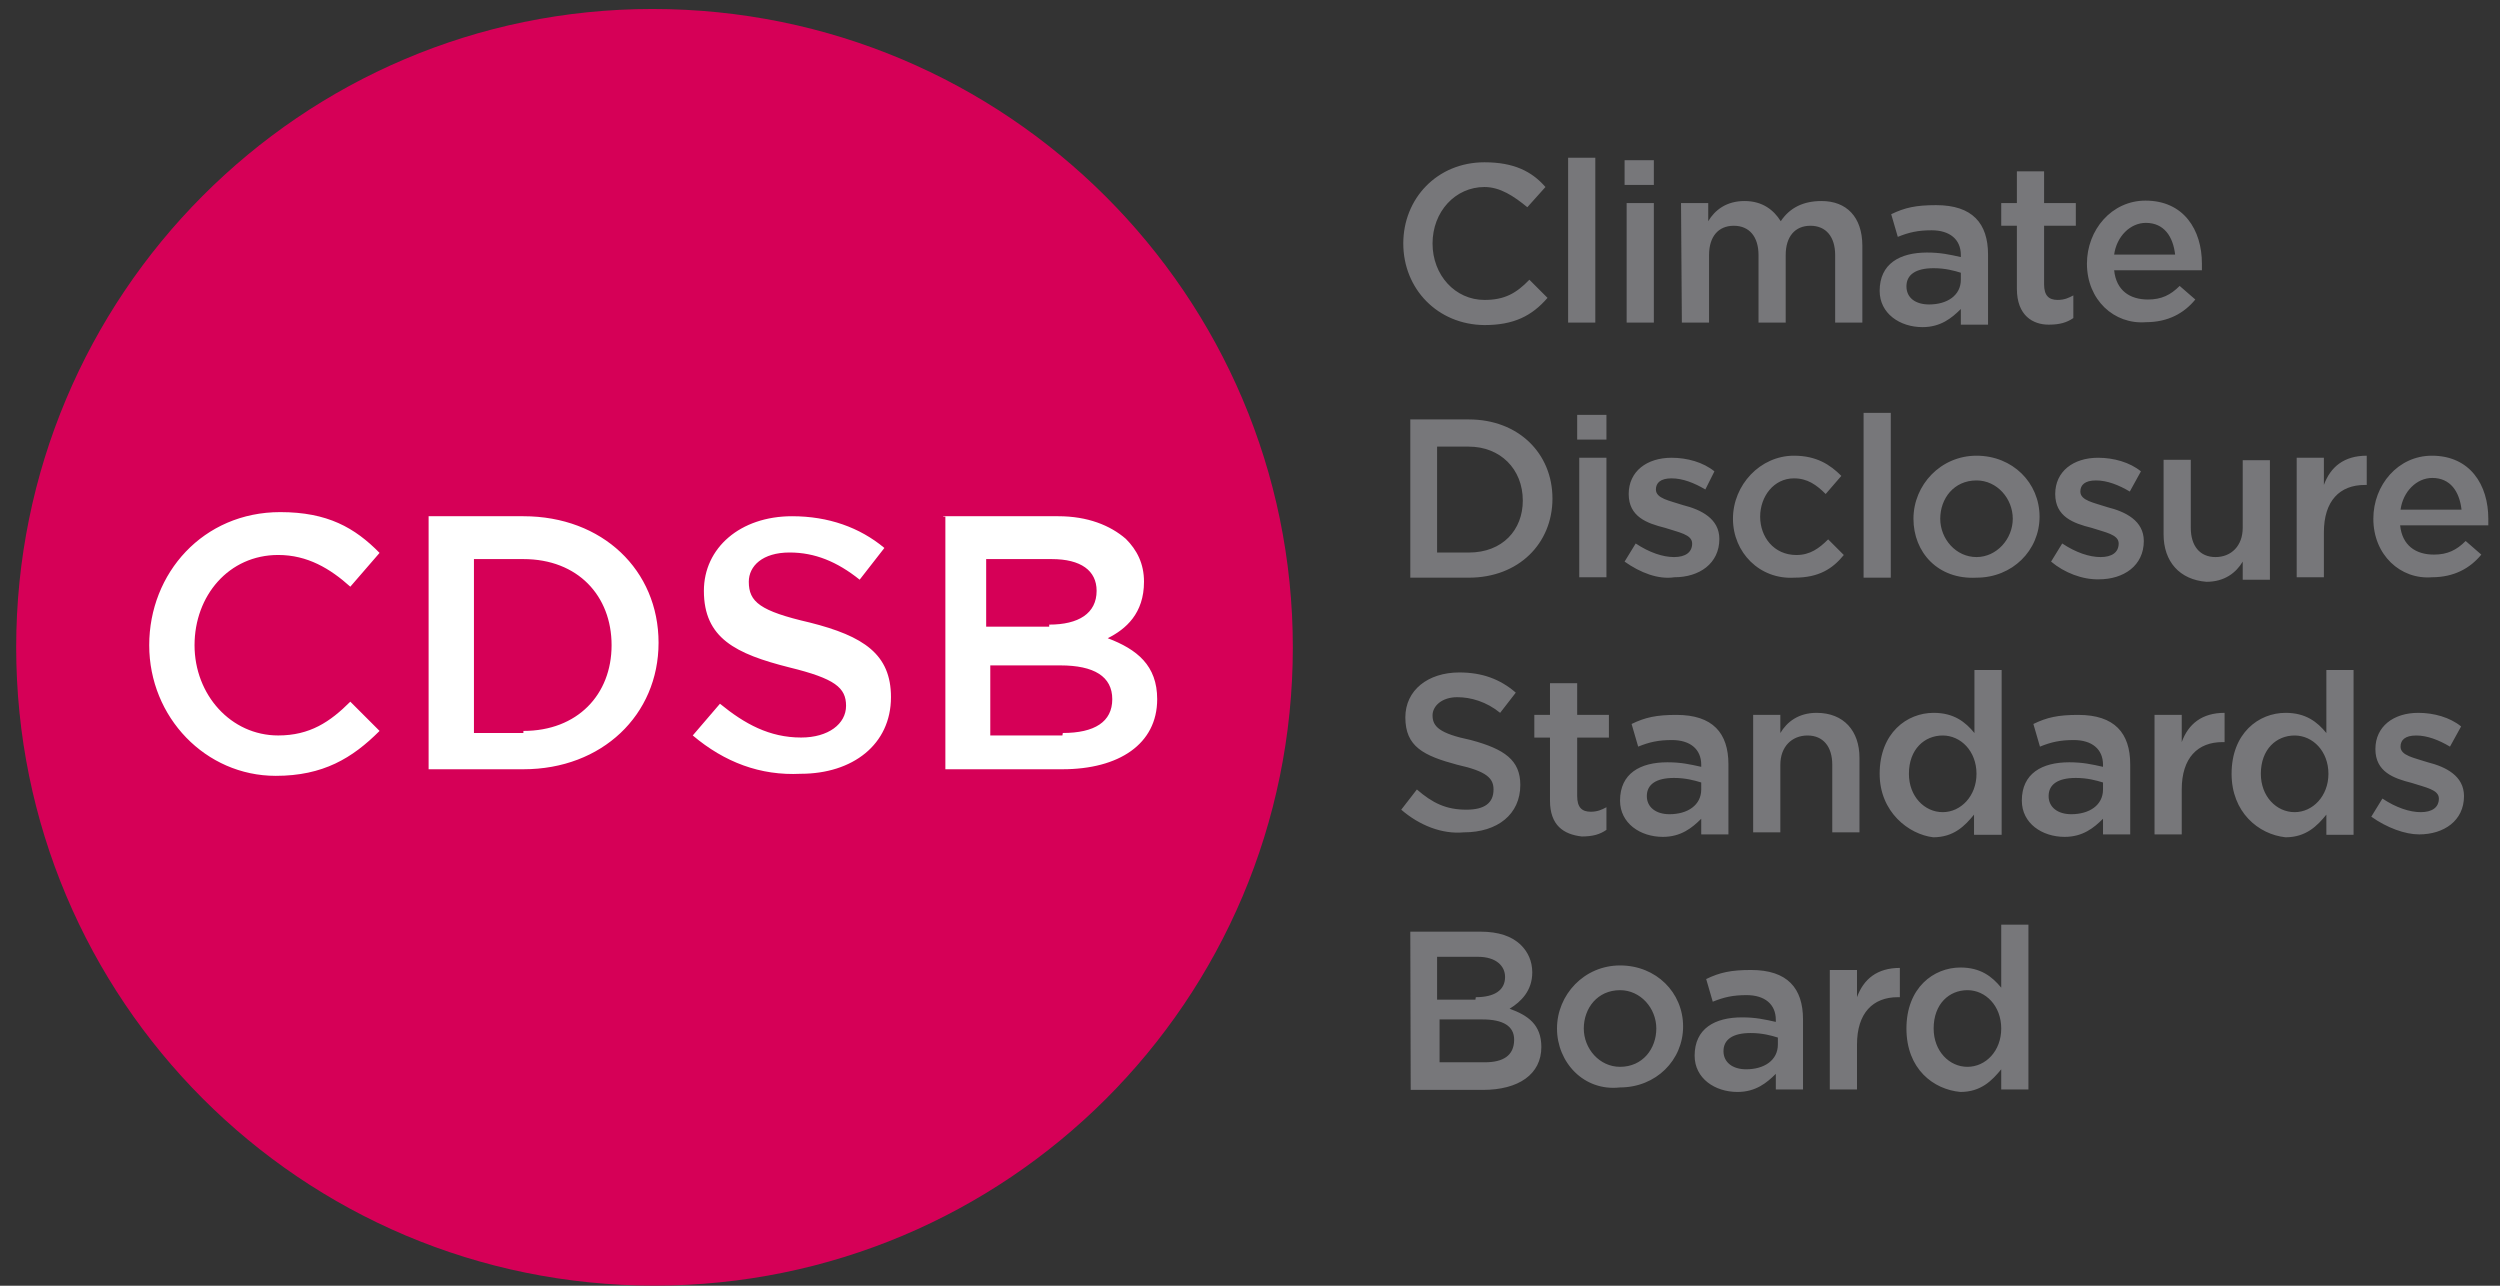 <svg xmlns="http://www.w3.org/2000/svg" width="175" height="90" viewBox="0 0 175 90" fill="none"><rect x="0" y="0" width="175" height="90" fill="#333333" stroke="none"/><g clip-path="url(#clip0_52809_202104)"><path d="M90.498 45.312C90.498 70.09 70.45 89.994 45.816 89.994C21.037 89.994 1.133 69.946 1.133 45.312C1.133 20.677 21.037 0.629 45.671 0.629C70.45 0.629 90.498 20.677 90.498 45.312Z" fill="#D60057"></path><path d="M10.445 45.165C10.445 40.117 14.224 35.848 19.618 35.848C22.936 35.848 24.84 36.944 26.57 38.703L24.522 41.069C23.109 39.8 21.522 38.848 19.474 38.848C16.013 38.848 13.618 41.703 13.618 45.165C13.618 48.627 16.157 51.482 19.474 51.482C21.695 51.482 23.109 50.53 24.522 49.117L26.57 51.165C24.666 53.069 22.618 54.309 19.301 54.309C14.397 54.309 10.445 50.213 10.445 45.165ZM36.638 51.165C40.416 51.165 42.811 48.627 42.811 45.165C42.811 41.703 40.445 39.136 36.638 39.136H33.176V51.309H36.638V51.165ZM30.003 36.136H36.638C42.176 36.136 46.099 39.915 46.099 44.992C46.099 50.04 42.147 53.848 36.638 53.848H30.003V36.136ZM48.493 51.482L50.397 49.261C52.128 50.675 53.859 51.627 56.08 51.627C57.984 51.627 59.224 50.675 59.224 49.405C59.224 48.136 58.445 47.502 55.272 46.723C51.493 45.771 49.272 44.675 49.272 41.357C49.272 38.357 51.811 36.136 55.445 36.136C57.984 36.136 60.176 36.915 61.907 38.357L60.176 40.578C58.59 39.309 57.032 38.675 55.272 38.675C53.368 38.675 52.416 39.627 52.416 40.723C52.416 42.136 53.195 42.771 56.686 43.578C60.465 44.53 62.368 45.8 62.368 48.8C62.368 52.117 59.686 54.165 56.051 54.165C53.224 54.309 50.715 53.357 48.493 51.482ZM74.397 51.309C76.618 51.309 77.859 50.53 77.859 48.944C77.859 47.357 76.59 46.578 74.224 46.578H69.32V51.482H74.368L74.397 51.309ZM73.445 43.723C75.493 43.723 76.763 42.944 76.763 41.357C76.763 39.944 75.666 39.136 73.618 39.136H69.032V43.867H73.445V43.723ZM66.032 36.136H74.08C76.128 36.136 77.715 36.771 78.811 37.723C79.59 38.502 80.08 39.453 80.08 40.723C80.08 42.944 78.811 44.04 77.541 44.675C79.59 45.453 81.003 46.578 81.003 48.944C81.003 52.088 78.32 53.848 74.368 53.848H66.176V36.165H66.032V36.136Z" fill="white"></path><path d="M98.23 17.043C98.23 13.899 100.596 11.36 103.913 11.36C105.961 11.36 107.23 11.995 108.182 13.091L106.913 14.505C105.961 13.726 105.009 13.091 103.913 13.091C101.865 13.091 100.278 14.822 100.278 17.043C100.278 19.264 101.865 20.995 103.913 20.995C105.326 20.995 106.134 20.533 107.057 19.581L108.326 20.851C107.23 22.12 105.961 22.755 103.913 22.755C100.624 22.726 98.23 20.216 98.23 17.043ZM109.769 11.043H111.672V22.581H109.769V11.043ZM113.865 14.216H115.769V22.581H113.865V14.216ZM113.721 11.216H115.769V12.947H113.721V11.216ZM117.672 14.216H119.576V15.485C120.038 14.706 120.846 14.072 122.115 14.072C123.384 14.072 124.163 14.706 124.653 15.485C125.288 14.533 126.24 14.072 127.509 14.072C129.24 14.072 130.365 15.168 130.365 17.216V22.581H128.461V17.851C128.461 16.581 127.826 15.803 126.73 15.803C125.634 15.803 124.999 16.581 124.999 17.851V22.581H123.096V17.851C123.096 16.581 122.461 15.803 121.365 15.803C120.269 15.803 119.634 16.581 119.634 17.851V22.581H117.73L117.672 14.216ZM137.259 19.091C136.797 18.947 136.163 18.774 135.355 18.774C134.086 18.774 133.451 19.235 133.451 20.043C133.451 20.851 134.086 21.312 135.038 21.312C136.307 21.312 137.259 20.678 137.259 19.581V19.091ZM137.259 22.581V21.63C136.624 22.264 135.846 22.899 134.576 22.899C132.99 22.899 131.576 21.947 131.576 20.36C131.576 18.456 132.99 17.678 134.894 17.678C135.846 17.678 136.48 17.822 137.259 17.995V17.851C137.259 16.755 136.48 16.12 135.211 16.12C134.259 16.12 133.624 16.264 132.846 16.581L132.384 14.995C133.336 14.533 134.115 14.36 135.528 14.36C138.067 14.36 139.163 15.63 139.163 17.822V22.726H137.259V22.581ZM141.182 20.216V15.803H140.086V14.216H141.182V11.995H143.086V14.216H145.307V15.803H143.086V19.899C143.086 20.678 143.403 20.995 144.038 20.995C144.499 20.995 144.817 20.851 145.134 20.678V22.264C144.672 22.581 144.182 22.726 143.403 22.726C142.307 22.726 141.182 22.091 141.182 20.216ZM152.259 17.822C152.115 16.553 151.48 15.601 150.211 15.601C149.115 15.601 148.163 16.553 147.99 17.822H152.259ZM146.086 18.456C146.086 16.091 147.817 14.043 150.182 14.043C152.865 14.043 154.134 16.091 154.134 18.456C154.134 18.601 154.134 18.774 154.134 18.918H147.99C148.134 20.331 149.086 20.966 150.355 20.966C151.307 20.966 151.942 20.649 152.576 20.014L153.672 20.966C152.894 21.918 151.769 22.553 150.211 22.553C147.99 22.726 146.086 20.995 146.086 18.456ZM102.817 38.678C105.182 38.678 106.596 37.091 106.596 35.043C106.596 32.822 105.009 31.264 102.817 31.264H100.596V38.678H102.817ZM98.721 29.36H102.817C106.278 29.36 108.672 31.726 108.672 34.899C108.672 38.043 106.307 40.437 102.817 40.437H98.721V29.36ZM110.547 32.043H112.451V40.408H110.547V32.043ZM110.403 29.043H112.451V30.774H110.403V29.043ZM113.721 39.312L114.499 38.043C115.451 38.678 116.403 38.995 117.182 38.995C117.961 38.995 118.451 38.678 118.451 38.043C118.451 37.408 117.499 37.264 116.547 36.947C115.278 36.63 114.009 36.168 114.009 34.581C114.009 32.995 115.278 32.043 117.009 32.043C118.105 32.043 119.23 32.36 120.009 32.995L119.374 34.264C118.596 33.803 117.788 33.485 117.009 33.485C116.23 33.485 115.913 33.803 115.913 34.264C115.913 34.899 116.865 35.043 117.817 35.36C119.086 35.678 120.355 36.312 120.355 37.726C120.355 39.456 118.942 40.408 117.211 40.408C116.086 40.581 114.817 40.091 113.721 39.312ZM121.307 36.312C121.307 33.947 123.211 31.899 125.576 31.899C127.163 31.899 128.115 32.533 128.894 33.312L127.797 34.581C127.163 33.947 126.528 33.485 125.576 33.485C124.163 33.485 123.211 34.755 123.211 36.168C123.211 37.581 124.163 38.851 125.749 38.851C126.701 38.851 127.336 38.389 127.971 37.755L129.067 38.851C128.288 39.803 127.336 40.437 125.605 40.437C123.182 40.581 121.307 38.678 121.307 36.312ZM130.451 28.899H132.355V40.437H130.451V28.899ZM140.894 36.312C140.894 34.899 139.797 33.63 138.355 33.63C136.769 33.63 135.817 34.899 135.817 36.312C135.817 37.726 136.913 38.995 138.355 38.995C139.769 38.995 140.894 37.726 140.894 36.312ZM133.942 36.312C133.942 33.947 135.846 31.899 138.355 31.899C140.894 31.899 142.769 33.803 142.769 36.168C142.769 38.533 140.865 40.437 138.355 40.437C135.672 40.581 133.942 38.678 133.942 36.312ZM143.576 39.312L144.355 38.043C145.307 38.678 146.259 38.995 147.038 38.995C147.817 38.995 148.307 38.678 148.307 38.043C148.307 37.408 147.355 37.264 146.403 36.947C145.134 36.63 143.865 36.168 143.865 34.581C143.865 32.995 145.134 32.043 146.865 32.043C147.961 32.043 149.086 32.36 149.865 32.995L149.086 34.408C148.307 33.947 147.499 33.63 146.721 33.63C145.942 33.63 145.624 33.947 145.624 34.408C145.624 35.043 146.576 35.187 147.528 35.505C148.797 35.822 150.067 36.456 150.067 37.87C150.067 39.601 148.653 40.553 146.922 40.553C145.769 40.581 144.499 40.091 143.576 39.312ZM151.451 37.408V32.187H153.355V36.947C153.355 38.216 153.99 38.995 155.086 38.995C156.182 38.995 156.99 38.216 156.99 36.947V32.216H158.894V40.581H156.99V39.312C156.528 40.091 155.721 40.726 154.451 40.726C152.576 40.581 151.451 39.312 151.451 37.408ZM160.769 32.043H162.672V33.947C163.134 32.678 164.086 31.899 165.672 31.899V33.947H165.528C163.797 33.947 162.672 35.043 162.672 37.264V40.408H160.769V32.043ZM172.307 35.678C172.163 34.408 171.528 33.456 170.259 33.456C169.163 33.456 168.211 34.408 168.038 35.678H172.307ZM166.134 36.312C166.134 33.947 167.865 31.899 170.23 31.899C172.913 31.899 174.182 33.947 174.182 36.312C174.182 36.456 174.182 36.63 174.182 36.774H168.009C168.153 38.187 169.105 38.822 170.374 38.822C171.326 38.822 171.961 38.505 172.596 37.87L173.692 38.822C172.913 39.774 171.788 40.408 170.23 40.408C168.038 40.581 166.134 38.851 166.134 36.312ZM98.086 56.678L99.182 55.264C100.278 56.216 101.23 56.678 102.644 56.678C103.913 56.678 104.547 56.216 104.547 55.264C104.547 54.485 104.086 53.995 102.009 53.533C99.644 52.899 98.374 52.264 98.374 50.216C98.374 48.312 99.961 47.072 102.153 47.072C103.74 47.072 105.009 47.533 106.105 48.485L105.009 49.899C104.057 49.12 102.961 48.803 102.009 48.803C100.913 48.803 100.278 49.437 100.278 50.072C100.278 50.851 100.74 51.341 102.961 51.803C105.326 52.437 106.422 53.216 106.422 54.947C106.422 56.995 104.836 58.264 102.471 58.264C100.942 58.408 99.355 57.774 98.086 56.678ZM108.499 56.043V51.63H107.403V50.043H108.499V47.822H110.403V50.043H112.624V51.63H110.403V55.726C110.403 56.505 110.721 56.822 111.355 56.822C111.817 56.822 112.134 56.678 112.451 56.505V58.091C111.99 58.408 111.499 58.553 110.721 58.553C109.451 58.408 108.499 57.774 108.499 56.043ZM119.086 54.774C118.624 54.63 117.99 54.456 117.182 54.456C115.913 54.456 115.278 54.918 115.278 55.726C115.278 56.505 115.913 56.995 116.865 56.995C118.134 56.995 119.086 56.36 119.086 55.264V54.774ZM119.086 58.264V57.312C118.451 57.947 117.672 58.581 116.403 58.581C114.817 58.581 113.403 57.63 113.403 56.043C113.403 54.139 114.817 53.36 116.721 53.36C117.672 53.36 118.307 53.505 119.086 53.678V53.533C119.086 52.437 118.307 51.803 117.038 51.803C116.086 51.803 115.451 51.947 114.672 52.264L114.211 50.678C115.163 50.216 115.942 50.043 117.355 50.043C119.894 50.043 120.99 51.312 120.99 53.505V58.408H119.086V58.264ZM122.721 50.043H124.624V51.312C125.086 50.533 125.894 49.899 127.163 49.899C129.067 49.899 130.163 51.168 130.163 53.043V58.264H128.259V53.533C128.259 52.264 127.624 51.485 126.528 51.485C125.432 51.485 124.624 52.264 124.624 53.533V58.264H122.721V50.043ZM138.355 54.168C138.355 52.581 137.259 51.485 135.99 51.485C134.721 51.485 133.624 52.437 133.624 54.168C133.624 55.755 134.721 56.851 135.99 56.851C137.259 56.851 138.355 55.726 138.355 54.168ZM131.576 54.168C131.576 51.312 133.48 49.899 135.355 49.899C136.769 49.899 137.576 50.533 138.211 51.312V46.899H140.115V58.437H138.182V57.024C137.547 57.803 136.769 58.61 135.326 58.61C133.624 58.408 131.576 56.851 131.576 54.168ZM147.211 54.774C146.749 54.63 146.115 54.456 145.307 54.456C144.038 54.456 143.403 54.918 143.403 55.726C143.403 56.505 144.038 56.995 144.99 56.995C146.259 56.995 147.211 56.36 147.211 55.264V54.774ZM147.211 58.264V57.312C146.576 57.947 145.797 58.581 144.528 58.581C142.942 58.581 141.528 57.63 141.528 56.043C141.528 54.139 142.942 53.36 144.846 53.36C145.797 53.36 146.432 53.505 147.211 53.678V53.533C147.211 52.437 146.432 51.803 145.163 51.803C144.211 51.803 143.576 51.947 142.797 52.264L142.336 50.678C143.288 50.216 144.067 50.043 145.48 50.043C148.019 50.043 149.115 51.312 149.115 53.505V58.408H147.211V58.264ZM150.817 50.043H152.721V51.947C153.182 50.678 154.134 49.899 155.721 49.899V51.947H155.576C153.846 51.947 152.721 53.043 152.721 55.264V58.408H150.817V50.043ZM162.99 54.168C162.99 52.581 161.894 51.485 160.624 51.485C159.355 51.485 158.259 52.437 158.259 54.168C158.259 55.755 159.355 56.851 160.624 56.851C161.894 56.851 162.99 55.726 162.99 54.168ZM156.211 54.168C156.211 51.312 158.115 49.899 159.99 49.899C161.403 49.899 162.211 50.533 162.846 51.312V46.899H164.749V58.437H162.846V57.024C162.211 57.803 161.432 58.61 159.99 58.61C158.086 58.408 156.211 56.851 156.211 54.168ZM165.99 57.168L166.769 55.899C167.721 56.533 168.672 56.851 169.451 56.851C170.23 56.851 170.721 56.533 170.721 55.899C170.721 55.264 169.769 55.12 168.817 54.803C167.547 54.485 166.278 54.024 166.278 52.437C166.278 50.851 167.547 49.899 169.278 49.899C170.374 49.899 171.499 50.216 172.278 50.851L171.499 52.264C170.721 51.803 169.913 51.485 169.134 51.485C168.355 51.485 168.038 51.803 168.038 52.264C168.038 52.899 168.99 53.043 169.942 53.36C171.211 53.678 172.48 54.312 172.48 55.726C172.48 57.456 171.067 58.408 169.336 58.408C168.355 58.408 167.086 57.947 165.99 57.168ZM103.942 74.36C105.211 74.36 105.99 73.899 105.99 72.774C105.99 71.822 105.211 71.36 103.769 71.36H100.769V74.36H103.942ZM103.307 69.803C104.576 69.803 105.355 69.341 105.355 68.389C105.355 67.61 104.721 66.976 103.451 66.976H100.596V69.976H103.278L103.307 69.803ZM98.721 65.216H103.624C104.894 65.216 105.846 65.533 106.48 66.168C106.942 66.629 107.259 67.264 107.259 68.072C107.259 69.341 106.48 70.12 105.672 70.61C106.942 71.072 107.894 71.706 107.894 73.293C107.894 75.197 106.307 76.293 103.797 76.293H98.749L98.721 65.216ZM115.942 71.995C115.942 70.581 114.846 69.312 113.403 69.312C111.817 69.312 110.865 70.581 110.865 71.995C110.865 73.408 111.961 74.678 113.403 74.678C114.99 74.678 115.942 73.408 115.942 71.995ZM108.99 71.995C108.99 69.629 110.894 67.581 113.403 67.581C115.942 67.581 117.817 69.485 117.817 71.851C117.817 74.216 115.913 76.12 113.403 76.12C110.865 76.408 108.99 74.36 108.99 71.995ZM124.451 72.629C123.99 72.485 123.355 72.312 122.547 72.312C121.278 72.312 120.644 72.774 120.644 73.581C120.644 74.36 121.278 74.851 122.23 74.851C123.499 74.851 124.451 74.216 124.451 73.12V72.629ZM124.307 76.12V75.168C123.672 75.803 122.894 76.437 121.624 76.437C120.038 76.437 118.624 75.485 118.624 73.899C118.624 71.995 120.038 71.216 121.942 71.216C122.894 71.216 123.528 71.36 124.307 71.533V71.389C124.307 70.293 123.528 69.658 122.259 69.658C121.307 69.658 120.672 69.803 119.894 70.12L119.432 68.533C120.384 68.072 121.163 67.899 122.576 67.899C125.115 67.899 126.211 69.168 126.211 71.36V76.264H124.307V76.12ZM128.086 67.899H129.99V69.803C130.451 68.533 131.403 67.754 132.99 67.754V69.803H132.846C131.115 69.803 129.99 70.899 129.99 73.12V76.264H128.086V67.899ZM140.086 71.995C140.086 70.408 138.99 69.312 137.721 69.312C136.451 69.312 135.355 70.264 135.355 71.995C135.355 73.581 136.451 74.678 137.721 74.678C138.99 74.678 140.086 73.581 140.086 71.995ZM133.451 71.995C133.451 69.139 135.355 67.726 137.23 67.726C138.644 67.726 139.451 68.36 140.086 69.139V64.726H141.99V76.264H140.086V74.851C139.451 75.629 138.672 76.437 137.23 76.437C135.355 76.264 133.451 74.851 133.451 71.995Z" fill="#77777A"></path></g><defs><clipPath id="clip0_52809_202104"><rect width="173.654" height="90" fill="white" transform="translate(0.898)"></rect></clipPath></defs></svg>